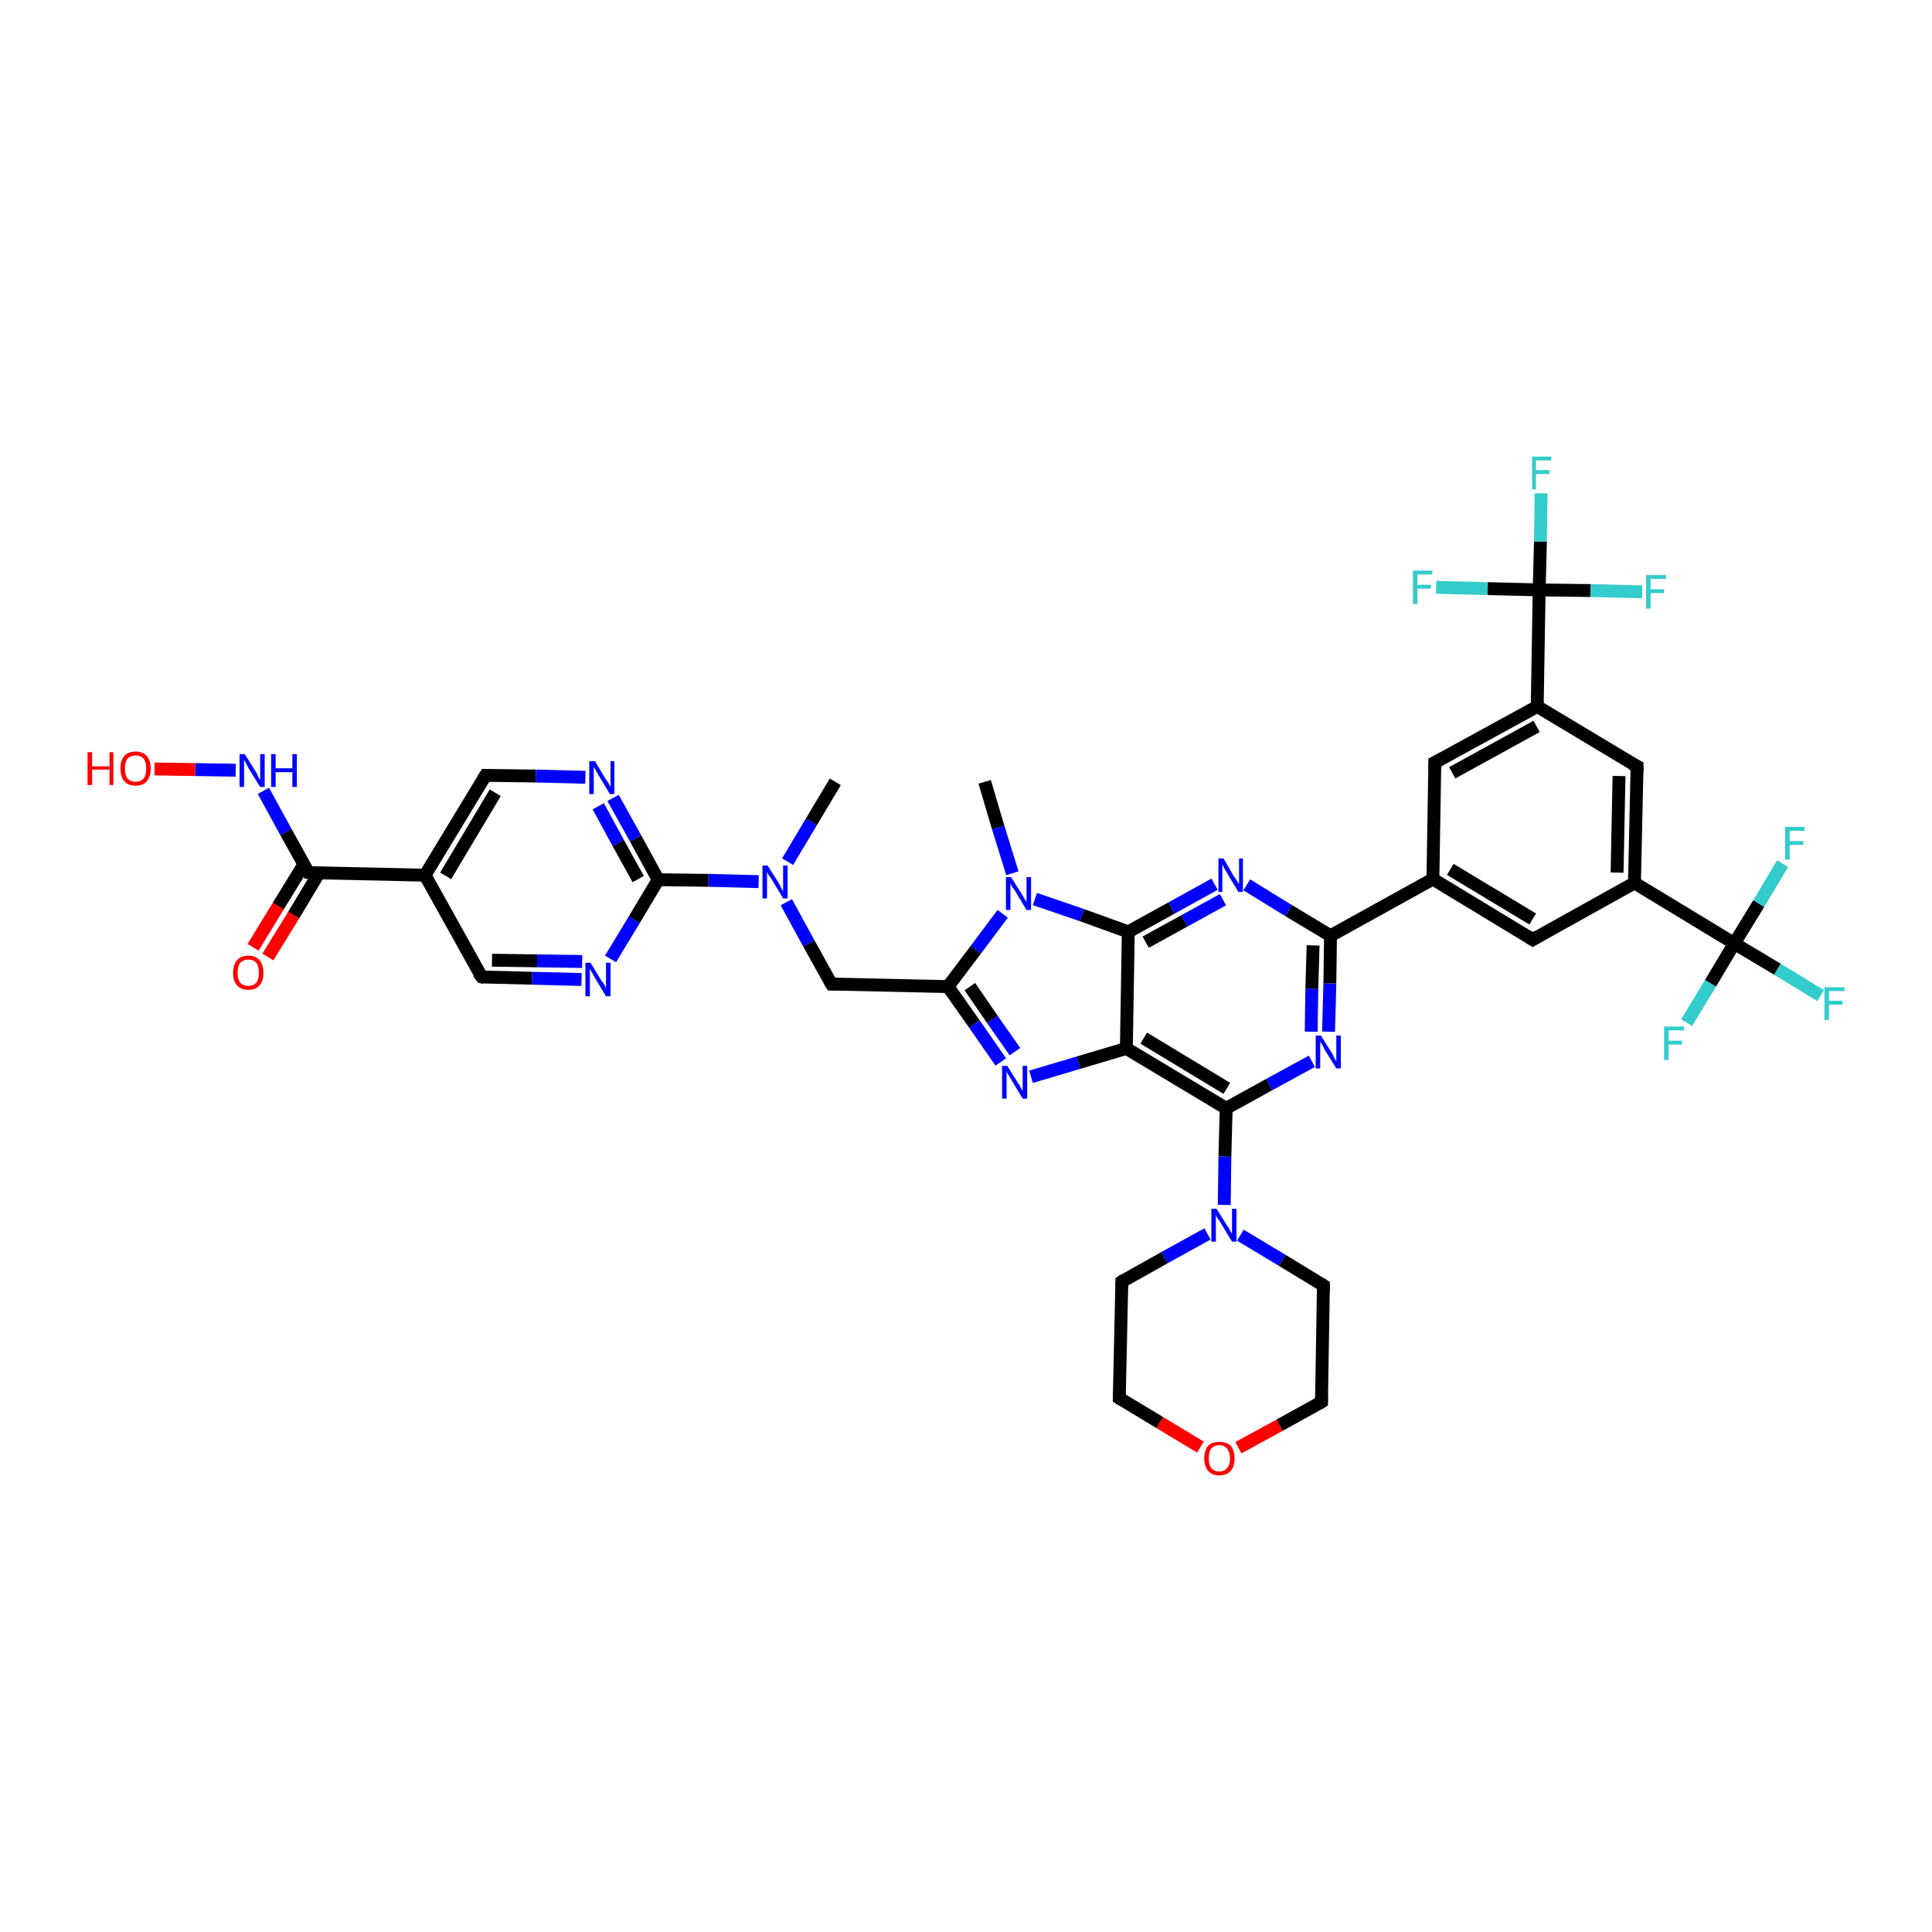 <?xml version='1.0' encoding='iso-8859-1'?>
<svg version='1.1' baseProfile='full'
              xmlns='http://www.w3.org/2000/svg'
                      xmlns:rdkit='http://www.rdkit.org/xml'
                      xmlns:xlink='http://www.w3.org/1999/xlink'
                  xml:space='preserve'
width='300px' height='300px' viewBox='0 0 300 300'>
<!-- END OF HEADER -->
<rect style='opacity:1.0;fill:#FFFFFF;stroke:none' width='300.0' height='300.0' x='0.0' y='0.0'> </rect>
<path class='bond-0 atom-0 atom-1' d='M 129.7,121.4 L 126.0,127.6' style='fill:none;fill-rule:evenodd;stroke:#000000;stroke-width:2.0px;stroke-linecap:butt;stroke-linejoin:miter;stroke-opacity:1' />
<path class='bond-0 atom-0 atom-1' d='M 126.0,127.6 L 122.3,133.8' style='fill:none;fill-rule:evenodd;stroke:#0000FF;stroke-width:2.0px;stroke-linecap:butt;stroke-linejoin:miter;stroke-opacity:1' />
<path class='bond-1 atom-1 atom-2' d='M 122.1,140.1 L 125.6,146.5' style='fill:none;fill-rule:evenodd;stroke:#0000FF;stroke-width:2.0px;stroke-linecap:butt;stroke-linejoin:miter;stroke-opacity:1' />
<path class='bond-1 atom-1 atom-2' d='M 125.6,146.5 L 129.1,152.8' style='fill:none;fill-rule:evenodd;stroke:#000000;stroke-width:2.0px;stroke-linecap:butt;stroke-linejoin:miter;stroke-opacity:1' />
<path class='bond-2 atom-2 atom-3' d='M 129.1,152.8 L 147.2,153.2' style='fill:none;fill-rule:evenodd;stroke:#000000;stroke-width:2.0px;stroke-linecap:butt;stroke-linejoin:miter;stroke-opacity:1' />
<path class='bond-3 atom-3 atom-4' d='M 147.2,153.2 L 151.3,159.0' style='fill:none;fill-rule:evenodd;stroke:#000000;stroke-width:2.0px;stroke-linecap:butt;stroke-linejoin:miter;stroke-opacity:1' />
<path class='bond-3 atom-3 atom-4' d='M 151.3,159.0 L 155.4,164.9' style='fill:none;fill-rule:evenodd;stroke:#0000FF;stroke-width:2.0px;stroke-linecap:butt;stroke-linejoin:miter;stroke-opacity:1' />
<path class='bond-3 atom-3 atom-4' d='M 150.6,153.2 L 154.1,158.3' style='fill:none;fill-rule:evenodd;stroke:#000000;stroke-width:2.0px;stroke-linecap:butt;stroke-linejoin:miter;stroke-opacity:1' />
<path class='bond-3 atom-3 atom-4' d='M 154.1,158.3 L 157.6,163.3' style='fill:none;fill-rule:evenodd;stroke:#0000FF;stroke-width:2.0px;stroke-linecap:butt;stroke-linejoin:miter;stroke-opacity:1' />
<path class='bond-4 atom-4 atom-5' d='M 160.1,167.2 L 167.5,165.0' style='fill:none;fill-rule:evenodd;stroke:#0000FF;stroke-width:2.0px;stroke-linecap:butt;stroke-linejoin:miter;stroke-opacity:1' />
<path class='bond-4 atom-4 atom-5' d='M 167.5,165.0 L 174.9,162.8' style='fill:none;fill-rule:evenodd;stroke:#000000;stroke-width:2.0px;stroke-linecap:butt;stroke-linejoin:miter;stroke-opacity:1' />
<path class='bond-5 atom-5 atom-6' d='M 174.9,162.8 L 190.4,172.1' style='fill:none;fill-rule:evenodd;stroke:#000000;stroke-width:2.0px;stroke-linecap:butt;stroke-linejoin:miter;stroke-opacity:1' />
<path class='bond-5 atom-5 atom-6' d='M 177.6,161.2 L 190.5,169.0' style='fill:none;fill-rule:evenodd;stroke:#000000;stroke-width:2.0px;stroke-linecap:butt;stroke-linejoin:miter;stroke-opacity:1' />
<path class='bond-6 atom-6 atom-7' d='M 190.4,172.1 L 197.1,168.4' style='fill:none;fill-rule:evenodd;stroke:#000000;stroke-width:2.0px;stroke-linecap:butt;stroke-linejoin:miter;stroke-opacity:1' />
<path class='bond-6 atom-6 atom-7' d='M 197.1,168.4 L 203.7,164.8' style='fill:none;fill-rule:evenodd;stroke:#0000FF;stroke-width:2.0px;stroke-linecap:butt;stroke-linejoin:miter;stroke-opacity:1' />
<path class='bond-7 atom-7 atom-8' d='M 206.3,160.2 L 206.5,152.7' style='fill:none;fill-rule:evenodd;stroke:#0000FF;stroke-width:2.0px;stroke-linecap:butt;stroke-linejoin:miter;stroke-opacity:1' />
<path class='bond-7 atom-7 atom-8' d='M 206.5,152.7 L 206.6,145.3' style='fill:none;fill-rule:evenodd;stroke:#000000;stroke-width:2.0px;stroke-linecap:butt;stroke-linejoin:miter;stroke-opacity:1' />
<path class='bond-7 atom-7 atom-8' d='M 203.6,160.2 L 203.7,153.5' style='fill:none;fill-rule:evenodd;stroke:#0000FF;stroke-width:2.0px;stroke-linecap:butt;stroke-linejoin:miter;stroke-opacity:1' />
<path class='bond-7 atom-7 atom-8' d='M 203.7,153.5 L 203.9,146.8' style='fill:none;fill-rule:evenodd;stroke:#000000;stroke-width:2.0px;stroke-linecap:butt;stroke-linejoin:miter;stroke-opacity:1' />
<path class='bond-8 atom-8 atom-9' d='M 206.6,145.3 L 200.1,141.4' style='fill:none;fill-rule:evenodd;stroke:#000000;stroke-width:2.0px;stroke-linecap:butt;stroke-linejoin:miter;stroke-opacity:1' />
<path class='bond-8 atom-8 atom-9' d='M 200.1,141.4 L 193.6,137.4' style='fill:none;fill-rule:evenodd;stroke:#0000FF;stroke-width:2.0px;stroke-linecap:butt;stroke-linejoin:miter;stroke-opacity:1' />
<path class='bond-9 atom-9 atom-10' d='M 188.6,137.3 L 181.9,141.0' style='fill:none;fill-rule:evenodd;stroke:#0000FF;stroke-width:2.0px;stroke-linecap:butt;stroke-linejoin:miter;stroke-opacity:1' />
<path class='bond-9 atom-9 atom-10' d='M 181.9,141.0 L 175.2,144.7' style='fill:none;fill-rule:evenodd;stroke:#000000;stroke-width:2.0px;stroke-linecap:butt;stroke-linejoin:miter;stroke-opacity:1' />
<path class='bond-9 atom-9 atom-10' d='M 189.9,139.7 L 183.9,143.0' style='fill:none;fill-rule:evenodd;stroke:#0000FF;stroke-width:2.0px;stroke-linecap:butt;stroke-linejoin:miter;stroke-opacity:1' />
<path class='bond-9 atom-9 atom-10' d='M 183.9,143.0 L 177.9,146.3' style='fill:none;fill-rule:evenodd;stroke:#000000;stroke-width:2.0px;stroke-linecap:butt;stroke-linejoin:miter;stroke-opacity:1' />
<path class='bond-10 atom-10 atom-11' d='M 175.2,144.7 L 168.0,142.1' style='fill:none;fill-rule:evenodd;stroke:#000000;stroke-width:2.0px;stroke-linecap:butt;stroke-linejoin:miter;stroke-opacity:1' />
<path class='bond-10 atom-10 atom-11' d='M 168.0,142.1 L 160.7,139.6' style='fill:none;fill-rule:evenodd;stroke:#0000FF;stroke-width:2.0px;stroke-linecap:butt;stroke-linejoin:miter;stroke-opacity:1' />
<path class='bond-11 atom-11 atom-12' d='M 157.2,135.6 L 155.0,128.5' style='fill:none;fill-rule:evenodd;stroke:#0000FF;stroke-width:2.0px;stroke-linecap:butt;stroke-linejoin:miter;stroke-opacity:1' />
<path class='bond-11 atom-11 atom-12' d='M 155.0,128.5 L 152.9,121.4' style='fill:none;fill-rule:evenodd;stroke:#000000;stroke-width:2.0px;stroke-linecap:butt;stroke-linejoin:miter;stroke-opacity:1' />
<path class='bond-12 atom-8 atom-13' d='M 206.6,145.3 L 222.5,136.5' style='fill:none;fill-rule:evenodd;stroke:#000000;stroke-width:2.0px;stroke-linecap:butt;stroke-linejoin:miter;stroke-opacity:1' />
<path class='bond-13 atom-13 atom-14' d='M 222.5,136.5 L 238.0,145.9' style='fill:none;fill-rule:evenodd;stroke:#000000;stroke-width:2.0px;stroke-linecap:butt;stroke-linejoin:miter;stroke-opacity:1' />
<path class='bond-13 atom-13 atom-14' d='M 225.2,135.0 L 238.0,142.7' style='fill:none;fill-rule:evenodd;stroke:#000000;stroke-width:2.0px;stroke-linecap:butt;stroke-linejoin:miter;stroke-opacity:1' />
<path class='bond-14 atom-14 atom-15' d='M 238.0,145.9 L 253.8,137.1' style='fill:none;fill-rule:evenodd;stroke:#000000;stroke-width:2.0px;stroke-linecap:butt;stroke-linejoin:miter;stroke-opacity:1' />
<path class='bond-15 atom-15 atom-16' d='M 253.8,137.1 L 254.2,119.0' style='fill:none;fill-rule:evenodd;stroke:#000000;stroke-width:2.0px;stroke-linecap:butt;stroke-linejoin:miter;stroke-opacity:1' />
<path class='bond-15 atom-15 atom-16' d='M 251.1,135.5 L 251.4,120.5' style='fill:none;fill-rule:evenodd;stroke:#000000;stroke-width:2.0px;stroke-linecap:butt;stroke-linejoin:miter;stroke-opacity:1' />
<path class='bond-16 atom-16 atom-17' d='M 254.2,119.0 L 238.7,109.7' style='fill:none;fill-rule:evenodd;stroke:#000000;stroke-width:2.0px;stroke-linecap:butt;stroke-linejoin:miter;stroke-opacity:1' />
<path class='bond-17 atom-17 atom-18' d='M 238.7,109.7 L 222.8,118.4' style='fill:none;fill-rule:evenodd;stroke:#000000;stroke-width:2.0px;stroke-linecap:butt;stroke-linejoin:miter;stroke-opacity:1' />
<path class='bond-17 atom-17 atom-18' d='M 238.6,112.8 L 225.5,120.0' style='fill:none;fill-rule:evenodd;stroke:#000000;stroke-width:2.0px;stroke-linecap:butt;stroke-linejoin:miter;stroke-opacity:1' />
<path class='bond-18 atom-17 atom-19' d='M 238.7,109.7 L 239.0,91.6' style='fill:none;fill-rule:evenodd;stroke:#000000;stroke-width:2.0px;stroke-linecap:butt;stroke-linejoin:miter;stroke-opacity:1' />
<path class='bond-19 atom-19 atom-20' d='M 239.0,91.6 L 239.2,84.1' style='fill:none;fill-rule:evenodd;stroke:#000000;stroke-width:2.0px;stroke-linecap:butt;stroke-linejoin:miter;stroke-opacity:1' />
<path class='bond-19 atom-19 atom-20' d='M 239.2,84.1 L 239.3,76.6' style='fill:none;fill-rule:evenodd;stroke:#33CCCC;stroke-width:2.0px;stroke-linecap:butt;stroke-linejoin:miter;stroke-opacity:1' />
<path class='bond-20 atom-19 atom-21' d='M 239.0,91.6 L 247.0,91.7' style='fill:none;fill-rule:evenodd;stroke:#000000;stroke-width:2.0px;stroke-linecap:butt;stroke-linejoin:miter;stroke-opacity:1' />
<path class='bond-20 atom-19 atom-21' d='M 247.0,91.7 L 255.0,91.9' style='fill:none;fill-rule:evenodd;stroke:#33CCCC;stroke-width:2.0px;stroke-linecap:butt;stroke-linejoin:miter;stroke-opacity:1' />
<path class='bond-21 atom-19 atom-22' d='M 239.0,91.6 L 231.0,91.4' style='fill:none;fill-rule:evenodd;stroke:#000000;stroke-width:2.0px;stroke-linecap:butt;stroke-linejoin:miter;stroke-opacity:1' />
<path class='bond-21 atom-19 atom-22' d='M 231.0,91.4 L 223.0,91.2' style='fill:none;fill-rule:evenodd;stroke:#33CCCC;stroke-width:2.0px;stroke-linecap:butt;stroke-linejoin:miter;stroke-opacity:1' />
<path class='bond-22 atom-15 atom-23' d='M 253.8,137.1 L 269.3,146.5' style='fill:none;fill-rule:evenodd;stroke:#000000;stroke-width:2.0px;stroke-linecap:butt;stroke-linejoin:miter;stroke-opacity:1' />
<path class='bond-23 atom-23 atom-24' d='M 269.3,146.5 L 276.0,150.5' style='fill:none;fill-rule:evenodd;stroke:#000000;stroke-width:2.0px;stroke-linecap:butt;stroke-linejoin:miter;stroke-opacity:1' />
<path class='bond-23 atom-23 atom-24' d='M 276.0,150.5 L 282.7,154.6' style='fill:none;fill-rule:evenodd;stroke:#33CCCC;stroke-width:2.0px;stroke-linecap:butt;stroke-linejoin:miter;stroke-opacity:1' />
<path class='bond-24 atom-23 atom-25' d='M 269.3,146.5 L 265.6,152.7' style='fill:none;fill-rule:evenodd;stroke:#000000;stroke-width:2.0px;stroke-linecap:butt;stroke-linejoin:miter;stroke-opacity:1' />
<path class='bond-24 atom-23 atom-25' d='M 265.6,152.7 L 261.9,158.8' style='fill:none;fill-rule:evenodd;stroke:#33CCCC;stroke-width:2.0px;stroke-linecap:butt;stroke-linejoin:miter;stroke-opacity:1' />
<path class='bond-25 atom-23 atom-26' d='M 269.3,146.5 L 273.1,140.3' style='fill:none;fill-rule:evenodd;stroke:#000000;stroke-width:2.0px;stroke-linecap:butt;stroke-linejoin:miter;stroke-opacity:1' />
<path class='bond-25 atom-23 atom-26' d='M 273.1,140.3 L 276.8,134.1' style='fill:none;fill-rule:evenodd;stroke:#33CCCC;stroke-width:2.0px;stroke-linecap:butt;stroke-linejoin:miter;stroke-opacity:1' />
<path class='bond-26 atom-6 atom-27' d='M 190.4,172.1 L 190.2,179.6' style='fill:none;fill-rule:evenodd;stroke:#000000;stroke-width:2.0px;stroke-linecap:butt;stroke-linejoin:miter;stroke-opacity:1' />
<path class='bond-26 atom-6 atom-27' d='M 190.2,179.6 L 190.1,187.1' style='fill:none;fill-rule:evenodd;stroke:#0000FF;stroke-width:2.0px;stroke-linecap:butt;stroke-linejoin:miter;stroke-opacity:1' />
<path class='bond-27 atom-27 atom-28' d='M 187.5,191.6 L 180.8,195.3' style='fill:none;fill-rule:evenodd;stroke:#0000FF;stroke-width:2.0px;stroke-linecap:butt;stroke-linejoin:miter;stroke-opacity:1' />
<path class='bond-27 atom-27 atom-28' d='M 180.8,195.3 L 174.2,199.0' style='fill:none;fill-rule:evenodd;stroke:#000000;stroke-width:2.0px;stroke-linecap:butt;stroke-linejoin:miter;stroke-opacity:1' />
<path class='bond-28 atom-28 atom-29' d='M 174.2,199.0 L 173.8,217.1' style='fill:none;fill-rule:evenodd;stroke:#000000;stroke-width:2.0px;stroke-linecap:butt;stroke-linejoin:miter;stroke-opacity:1' />
<path class='bond-29 atom-29 atom-30' d='M 173.8,217.1 L 180.1,220.9' style='fill:none;fill-rule:evenodd;stroke:#000000;stroke-width:2.0px;stroke-linecap:butt;stroke-linejoin:miter;stroke-opacity:1' />
<path class='bond-29 atom-29 atom-30' d='M 180.1,220.9 L 186.4,224.7' style='fill:none;fill-rule:evenodd;stroke:#FF0000;stroke-width:2.0px;stroke-linecap:butt;stroke-linejoin:miter;stroke-opacity:1' />
<path class='bond-30 atom-30 atom-31' d='M 192.3,224.8 L 198.7,221.3' style='fill:none;fill-rule:evenodd;stroke:#FF0000;stroke-width:2.0px;stroke-linecap:butt;stroke-linejoin:miter;stroke-opacity:1' />
<path class='bond-30 atom-30 atom-31' d='M 198.7,221.3 L 205.2,217.7' style='fill:none;fill-rule:evenodd;stroke:#000000;stroke-width:2.0px;stroke-linecap:butt;stroke-linejoin:miter;stroke-opacity:1' />
<path class='bond-31 atom-31 atom-32' d='M 205.2,217.7 L 205.5,199.6' style='fill:none;fill-rule:evenodd;stroke:#000000;stroke-width:2.0px;stroke-linecap:butt;stroke-linejoin:miter;stroke-opacity:1' />
<path class='bond-32 atom-1 atom-33' d='M 117.8,136.9 L 110.0,136.7' style='fill:none;fill-rule:evenodd;stroke:#0000FF;stroke-width:2.0px;stroke-linecap:butt;stroke-linejoin:miter;stroke-opacity:1' />
<path class='bond-32 atom-1 atom-33' d='M 110.0,136.7 L 102.2,136.6' style='fill:none;fill-rule:evenodd;stroke:#000000;stroke-width:2.0px;stroke-linecap:butt;stroke-linejoin:miter;stroke-opacity:1' />
<path class='bond-33 atom-33 atom-34' d='M 102.2,136.6 L 98.7,130.2' style='fill:none;fill-rule:evenodd;stroke:#000000;stroke-width:2.0px;stroke-linecap:butt;stroke-linejoin:miter;stroke-opacity:1' />
<path class='bond-33 atom-33 atom-34' d='M 98.7,130.2 L 95.2,123.9' style='fill:none;fill-rule:evenodd;stroke:#0000FF;stroke-width:2.0px;stroke-linecap:butt;stroke-linejoin:miter;stroke-opacity:1' />
<path class='bond-33 atom-33 atom-34' d='M 99.1,136.5 L 96.0,130.9' style='fill:none;fill-rule:evenodd;stroke:#000000;stroke-width:2.0px;stroke-linecap:butt;stroke-linejoin:miter;stroke-opacity:1' />
<path class='bond-33 atom-33 atom-34' d='M 96.0,130.9 L 92.9,125.2' style='fill:none;fill-rule:evenodd;stroke:#0000FF;stroke-width:2.0px;stroke-linecap:butt;stroke-linejoin:miter;stroke-opacity:1' />
<path class='bond-34 atom-34 atom-35' d='M 90.9,120.7 L 83.2,120.5' style='fill:none;fill-rule:evenodd;stroke:#0000FF;stroke-width:2.0px;stroke-linecap:butt;stroke-linejoin:miter;stroke-opacity:1' />
<path class='bond-34 atom-34 atom-35' d='M 83.2,120.5 L 75.4,120.4' style='fill:none;fill-rule:evenodd;stroke:#000000;stroke-width:2.0px;stroke-linecap:butt;stroke-linejoin:miter;stroke-opacity:1' />
<path class='bond-35 atom-35 atom-36' d='M 75.4,120.4 L 66.0,135.9' style='fill:none;fill-rule:evenodd;stroke:#000000;stroke-width:2.0px;stroke-linecap:butt;stroke-linejoin:miter;stroke-opacity:1' />
<path class='bond-35 atom-35 atom-36' d='M 76.9,123.1 L 69.2,136.0' style='fill:none;fill-rule:evenodd;stroke:#000000;stroke-width:2.0px;stroke-linecap:butt;stroke-linejoin:miter;stroke-opacity:1' />
<path class='bond-36 atom-36 atom-37' d='M 66.0,135.9 L 74.8,151.7' style='fill:none;fill-rule:evenodd;stroke:#000000;stroke-width:2.0px;stroke-linecap:butt;stroke-linejoin:miter;stroke-opacity:1' />
<path class='bond-37 atom-37 atom-38' d='M 74.8,151.7 L 82.6,151.9' style='fill:none;fill-rule:evenodd;stroke:#000000;stroke-width:2.0px;stroke-linecap:butt;stroke-linejoin:miter;stroke-opacity:1' />
<path class='bond-37 atom-37 atom-38' d='M 82.6,151.9 L 90.3,152.1' style='fill:none;fill-rule:evenodd;stroke:#0000FF;stroke-width:2.0px;stroke-linecap:butt;stroke-linejoin:miter;stroke-opacity:1' />
<path class='bond-37 atom-37 atom-38' d='M 76.4,149.1 L 83.4,149.2' style='fill:none;fill-rule:evenodd;stroke:#000000;stroke-width:2.0px;stroke-linecap:butt;stroke-linejoin:miter;stroke-opacity:1' />
<path class='bond-37 atom-37 atom-38' d='M 83.4,149.2 L 90.4,149.3' style='fill:none;fill-rule:evenodd;stroke:#0000FF;stroke-width:2.0px;stroke-linecap:butt;stroke-linejoin:miter;stroke-opacity:1' />
<path class='bond-38 atom-36 atom-39' d='M 66.0,135.9 L 47.9,135.5' style='fill:none;fill-rule:evenodd;stroke:#000000;stroke-width:2.0px;stroke-linecap:butt;stroke-linejoin:miter;stroke-opacity:1' />
<path class='bond-39 atom-39 atom-40' d='M 47.2,134.2 L 43.2,140.7' style='fill:none;fill-rule:evenodd;stroke:#000000;stroke-width:2.0px;stroke-linecap:butt;stroke-linejoin:miter;stroke-opacity:1' />
<path class='bond-39 atom-39 atom-40' d='M 43.2,140.7 L 39.3,147.1' style='fill:none;fill-rule:evenodd;stroke:#FF0000;stroke-width:2.0px;stroke-linecap:butt;stroke-linejoin:miter;stroke-opacity:1' />
<path class='bond-39 atom-39 atom-40' d='M 49.5,135.6 L 45.6,142.1' style='fill:none;fill-rule:evenodd;stroke:#000000;stroke-width:2.0px;stroke-linecap:butt;stroke-linejoin:miter;stroke-opacity:1' />
<path class='bond-39 atom-39 atom-40' d='M 45.6,142.1 L 41.6,148.6' style='fill:none;fill-rule:evenodd;stroke:#FF0000;stroke-width:2.0px;stroke-linecap:butt;stroke-linejoin:miter;stroke-opacity:1' />
<path class='bond-40 atom-39 atom-41' d='M 47.9,135.5 L 44.4,129.2' style='fill:none;fill-rule:evenodd;stroke:#000000;stroke-width:2.0px;stroke-linecap:butt;stroke-linejoin:miter;stroke-opacity:1' />
<path class='bond-40 atom-39 atom-41' d='M 44.4,129.2 L 40.9,122.8' style='fill:none;fill-rule:evenodd;stroke:#0000FF;stroke-width:2.0px;stroke-linecap:butt;stroke-linejoin:miter;stroke-opacity:1' />
<path class='bond-41 atom-41 atom-42' d='M 36.6,119.6 L 30.3,119.5' style='fill:none;fill-rule:evenodd;stroke:#0000FF;stroke-width:2.0px;stroke-linecap:butt;stroke-linejoin:miter;stroke-opacity:1' />
<path class='bond-41 atom-41 atom-42' d='M 30.3,119.5 L 24.0,119.4' style='fill:none;fill-rule:evenodd;stroke:#FF0000;stroke-width:2.0px;stroke-linecap:butt;stroke-linejoin:miter;stroke-opacity:1' />
<path class='bond-42 atom-11 atom-3' d='M 155.7,141.9 L 151.5,147.5' style='fill:none;fill-rule:evenodd;stroke:#0000FF;stroke-width:2.0px;stroke-linecap:butt;stroke-linejoin:miter;stroke-opacity:1' />
<path class='bond-42 atom-11 atom-3' d='M 151.5,147.5 L 147.2,153.2' style='fill:none;fill-rule:evenodd;stroke:#000000;stroke-width:2.0px;stroke-linecap:butt;stroke-linejoin:miter;stroke-opacity:1' />
<path class='bond-43 atom-18 atom-13' d='M 222.8,118.4 L 222.5,136.5' style='fill:none;fill-rule:evenodd;stroke:#000000;stroke-width:2.0px;stroke-linecap:butt;stroke-linejoin:miter;stroke-opacity:1' />
<path class='bond-44 atom-32 atom-27' d='M 205.5,199.6 L 199.1,195.7' style='fill:none;fill-rule:evenodd;stroke:#000000;stroke-width:2.0px;stroke-linecap:butt;stroke-linejoin:miter;stroke-opacity:1' />
<path class='bond-44 atom-32 atom-27' d='M 199.1,195.7 L 192.6,191.8' style='fill:none;fill-rule:evenodd;stroke:#0000FF;stroke-width:2.0px;stroke-linecap:butt;stroke-linejoin:miter;stroke-opacity:1' />
<path class='bond-45 atom-38 atom-33' d='M 94.8,148.9 L 98.5,142.8' style='fill:none;fill-rule:evenodd;stroke:#0000FF;stroke-width:2.0px;stroke-linecap:butt;stroke-linejoin:miter;stroke-opacity:1' />
<path class='bond-45 atom-38 atom-33' d='M 98.5,142.8 L 102.2,136.6' style='fill:none;fill-rule:evenodd;stroke:#000000;stroke-width:2.0px;stroke-linecap:butt;stroke-linejoin:miter;stroke-opacity:1' />
<path class='bond-46 atom-10 atom-5' d='M 175.2,144.7 L 174.9,162.8' style='fill:none;fill-rule:evenodd;stroke:#000000;stroke-width:2.0px;stroke-linecap:butt;stroke-linejoin:miter;stroke-opacity:1' />
<path d='M 128.9,152.5 L 129.1,152.8 L 130.0,152.8' style='fill:none;stroke:#000000;stroke-width:2.0px;stroke-linecap:butt;stroke-linejoin:miter;stroke-opacity:1;' />
<path d='M 237.2,145.4 L 238.0,145.9 L 238.8,145.4' style='fill:none;stroke:#000000;stroke-width:2.0px;stroke-linecap:butt;stroke-linejoin:miter;stroke-opacity:1;' />
<path d='M 254.2,119.9 L 254.2,119.0 L 253.4,118.6' style='fill:none;stroke:#000000;stroke-width:2.0px;stroke-linecap:butt;stroke-linejoin:miter;stroke-opacity:1;' />
<path d='M 223.6,118.0 L 222.8,118.4 L 222.8,119.3' style='fill:none;stroke:#000000;stroke-width:2.0px;stroke-linecap:butt;stroke-linejoin:miter;stroke-opacity:1;' />
<path d='M 174.5,198.8 L 174.2,199.0 L 174.2,199.9' style='fill:none;stroke:#000000;stroke-width:2.0px;stroke-linecap:butt;stroke-linejoin:miter;stroke-opacity:1;' />
<path d='M 173.8,216.2 L 173.8,217.1 L 174.1,217.3' style='fill:none;stroke:#000000;stroke-width:2.0px;stroke-linecap:butt;stroke-linejoin:miter;stroke-opacity:1;' />
<path d='M 204.9,217.9 L 205.2,217.7 L 205.2,216.8' style='fill:none;stroke:#000000;stroke-width:2.0px;stroke-linecap:butt;stroke-linejoin:miter;stroke-opacity:1;' />
<path d='M 205.5,200.5 L 205.5,199.6 L 205.2,199.4' style='fill:none;stroke:#000000;stroke-width:2.0px;stroke-linecap:butt;stroke-linejoin:miter;stroke-opacity:1;' />
<path d='M 75.8,120.4 L 75.4,120.4 L 74.9,121.2' style='fill:none;stroke:#000000;stroke-width:2.0px;stroke-linecap:butt;stroke-linejoin:miter;stroke-opacity:1;' />
<path d='M 74.3,151.0 L 74.8,151.7 L 75.2,151.8' style='fill:none;stroke:#000000;stroke-width:2.0px;stroke-linecap:butt;stroke-linejoin:miter;stroke-opacity:1;' />
<path d='M 48.8,135.6 L 47.9,135.5 L 47.7,135.2' style='fill:none;stroke:#000000;stroke-width:2.0px;stroke-linecap:butt;stroke-linejoin:miter;stroke-opacity:1;' />
<path class='atom-1' d='M 119.2 134.4
L 120.9 137.1
Q 121.1 137.4, 121.3 137.9
Q 121.6 138.3, 121.6 138.4
L 121.6 134.4
L 122.3 134.4
L 122.3 139.5
L 121.6 139.5
L 119.8 136.5
Q 119.6 136.2, 119.3 135.8
Q 119.1 135.4, 119.1 135.3
L 119.1 139.5
L 118.4 139.5
L 118.4 134.4
L 119.2 134.4
' fill='#0000FF'/>
<path class='atom-4' d='M 156.4 165.5
L 158.1 168.2
Q 158.3 168.4, 158.5 168.9
Q 158.8 169.4, 158.8 169.4
L 158.8 165.5
L 159.5 165.5
L 159.5 170.6
L 158.8 170.6
L 157.0 167.6
Q 156.8 167.3, 156.6 166.9
Q 156.3 166.5, 156.3 166.3
L 156.3 170.6
L 155.6 170.6
L 155.6 165.5
L 156.4 165.5
' fill='#0000FF'/>
<path class='atom-7' d='M 205.1 160.8
L 206.8 163.5
Q 207.0 163.8, 207.2 164.3
Q 207.5 164.8, 207.5 164.8
L 207.5 160.8
L 208.2 160.8
L 208.2 165.9
L 207.5 165.9
L 205.7 163.0
Q 205.5 162.6, 205.3 162.2
Q 205.0 161.8, 205.0 161.7
L 205.0 165.9
L 204.3 165.9
L 204.3 160.8
L 205.1 160.8
' fill='#0000FF'/>
<path class='atom-9' d='M 190.0 133.3
L 191.6 136.1
Q 191.8 136.3, 192.1 136.8
Q 192.4 137.3, 192.4 137.3
L 192.4 133.3
L 193.0 133.3
L 193.0 138.5
L 192.3 138.5
L 190.5 135.5
Q 190.3 135.2, 190.1 134.8
Q 189.9 134.4, 189.8 134.2
L 189.8 138.5
L 189.2 138.5
L 189.2 133.3
L 190.0 133.3
' fill='#0000FF'/>
<path class='atom-11' d='M 157.0 136.2
L 158.7 138.9
Q 158.8 139.1, 159.1 139.6
Q 159.4 140.1, 159.4 140.1
L 159.4 136.2
L 160.1 136.2
L 160.1 141.3
L 159.4 141.3
L 157.6 138.3
Q 157.4 138.0, 157.1 137.6
Q 156.9 137.2, 156.9 137.0
L 156.9 141.3
L 156.2 141.3
L 156.2 136.2
L 157.0 136.2
' fill='#0000FF'/>
<path class='atom-20' d='M 237.9 70.9
L 240.9 70.9
L 240.9 71.5
L 238.5 71.5
L 238.5 73.0
L 240.6 73.0
L 240.6 73.6
L 238.5 73.6
L 238.5 76.0
L 237.9 76.0
L 237.9 70.9
' fill='#33CCCC'/>
<path class='atom-21' d='M 255.6 89.3
L 258.7 89.3
L 258.7 89.9
L 256.3 89.9
L 256.3 91.5
L 258.4 91.5
L 258.4 92.1
L 256.3 92.1
L 256.3 94.5
L 255.6 94.5
L 255.6 89.3
' fill='#33CCCC'/>
<path class='atom-22' d='M 219.4 88.6
L 222.4 88.6
L 222.4 89.2
L 220.1 89.2
L 220.1 90.8
L 222.2 90.8
L 222.2 91.4
L 220.1 91.4
L 220.1 93.8
L 219.4 93.8
L 219.4 88.6
' fill='#33CCCC'/>
<path class='atom-24' d='M 283.3 153.3
L 286.4 153.3
L 286.4 153.9
L 284.0 153.9
L 284.0 155.4
L 286.1 155.4
L 286.1 156.0
L 284.0 156.0
L 284.0 158.4
L 283.3 158.4
L 283.3 153.3
' fill='#33CCCC'/>
<path class='atom-25' d='M 258.4 159.4
L 261.5 159.4
L 261.5 160.0
L 259.1 160.0
L 259.1 161.6
L 261.2 161.6
L 261.2 162.2
L 259.1 162.2
L 259.1 164.6
L 258.4 164.6
L 258.4 159.4
' fill='#33CCCC'/>
<path class='atom-26' d='M 277.2 128.4
L 280.2 128.4
L 280.2 129.0
L 277.9 129.0
L 277.9 130.6
L 280.0 130.6
L 280.0 131.2
L 277.9 131.2
L 277.9 133.5
L 277.2 133.5
L 277.2 128.4
' fill='#33CCCC'/>
<path class='atom-27' d='M 188.9 187.7
L 190.6 190.4
Q 190.8 190.6, 191.0 191.1
Q 191.3 191.6, 191.3 191.6
L 191.3 187.7
L 192.0 187.7
L 192.0 192.8
L 191.3 192.8
L 189.5 189.8
Q 189.3 189.5, 189.0 189.1
Q 188.8 188.7, 188.8 188.6
L 188.8 192.8
L 188.1 192.8
L 188.1 187.7
L 188.9 187.7
' fill='#0000FF'/>
<path class='atom-30' d='M 187.0 226.5
Q 187.0 225.2, 187.6 224.5
Q 188.2 223.9, 189.3 223.9
Q 190.5 223.9, 191.1 224.5
Q 191.7 225.2, 191.7 226.5
Q 191.7 227.7, 191.1 228.4
Q 190.5 229.1, 189.3 229.1
Q 188.2 229.1, 187.6 228.4
Q 187.0 227.7, 187.0 226.5
M 189.3 228.5
Q 190.1 228.5, 190.5 228.0
Q 191.0 227.5, 191.0 226.5
Q 191.0 225.5, 190.5 224.9
Q 190.1 224.4, 189.3 224.4
Q 188.6 224.4, 188.1 224.9
Q 187.7 225.4, 187.7 226.5
Q 187.7 227.5, 188.1 228.0
Q 188.6 228.5, 189.3 228.5
' fill='#FF0000'/>
<path class='atom-34' d='M 92.4 118.2
L 94.0 120.9
Q 94.2 121.2, 94.5 121.6
Q 94.7 122.1, 94.8 122.2
L 94.8 118.2
L 95.4 118.2
L 95.4 123.3
L 94.7 123.3
L 92.9 120.3
Q 92.7 120.0, 92.5 119.6
Q 92.3 119.2, 92.2 119.1
L 92.2 123.3
L 91.5 123.3
L 91.5 118.2
L 92.4 118.2
' fill='#0000FF'/>
<path class='atom-38' d='M 91.7 149.5
L 93.4 152.3
Q 93.6 152.5, 93.9 153.0
Q 94.1 153.5, 94.1 153.5
L 94.1 149.5
L 94.8 149.5
L 94.8 154.7
L 94.1 154.7
L 92.3 151.7
Q 92.1 151.3, 91.9 151.0
Q 91.7 150.6, 91.6 150.4
L 91.6 154.7
L 90.9 154.7
L 90.9 149.5
L 91.7 149.5
' fill='#0000FF'/>
<path class='atom-40' d='M 36.2 151.1
Q 36.2 149.8, 36.8 149.1
Q 37.4 148.4, 38.6 148.4
Q 39.7 148.4, 40.3 149.1
Q 40.9 149.8, 40.9 151.1
Q 40.9 152.3, 40.3 153.0
Q 39.7 153.7, 38.6 153.7
Q 37.4 153.7, 36.8 153.0
Q 36.2 152.3, 36.2 151.1
M 38.6 153.1
Q 39.3 153.1, 39.8 152.6
Q 40.2 152.1, 40.2 151.1
Q 40.2 150.0, 39.8 149.5
Q 39.3 149.0, 38.6 149.0
Q 37.8 149.0, 37.3 149.5
Q 36.9 150.0, 36.9 151.1
Q 36.9 152.1, 37.3 152.6
Q 37.8 153.1, 38.6 153.1
' fill='#FF0000'/>
<path class='atom-41' d='M 38.0 117.1
L 39.7 119.8
Q 39.9 120.1, 40.1 120.6
Q 40.4 121.1, 40.4 121.1
L 40.4 117.1
L 41.1 117.1
L 41.1 122.2
L 40.4 122.2
L 38.6 119.3
Q 38.4 118.9, 38.2 118.5
Q 38.0 118.1, 37.9 118.0
L 37.9 122.2
L 37.2 122.2
L 37.2 117.1
L 38.0 117.1
' fill='#0000FF'/>
<path class='atom-41' d='M 42.1 117.1
L 42.8 117.1
L 42.8 119.3
L 45.4 119.3
L 45.4 117.1
L 46.1 117.1
L 46.1 122.2
L 45.4 122.2
L 45.4 119.9
L 42.8 119.9
L 42.8 122.2
L 42.1 122.2
L 42.1 117.1
' fill='#0000FF'/>
<path class='atom-42' d='M 13.6 116.8
L 14.3 116.8
L 14.3 119.0
L 17.0 119.0
L 17.0 116.8
L 17.6 116.8
L 17.6 121.9
L 17.0 121.9
L 17.0 119.5
L 14.3 119.5
L 14.3 121.9
L 13.6 121.9
L 13.6 116.8
' fill='#FF0000'/>
<path class='atom-42' d='M 18.7 119.3
Q 18.7 118.1, 19.3 117.4
Q 19.9 116.7, 21.1 116.7
Q 22.2 116.7, 22.8 117.4
Q 23.4 118.1, 23.4 119.3
Q 23.4 120.6, 22.8 121.3
Q 22.2 122.0, 21.1 122.0
Q 19.9 122.0, 19.3 121.3
Q 18.7 120.6, 18.7 119.3
M 21.1 121.4
Q 21.8 121.4, 22.3 120.9
Q 22.7 120.4, 22.7 119.3
Q 22.7 118.3, 22.3 117.8
Q 21.8 117.3, 21.1 117.3
Q 20.3 117.3, 19.8 117.8
Q 19.4 118.3, 19.4 119.3
Q 19.4 120.4, 19.8 120.9
Q 20.3 121.4, 21.1 121.4
' fill='#FF0000'/>
</svg>
